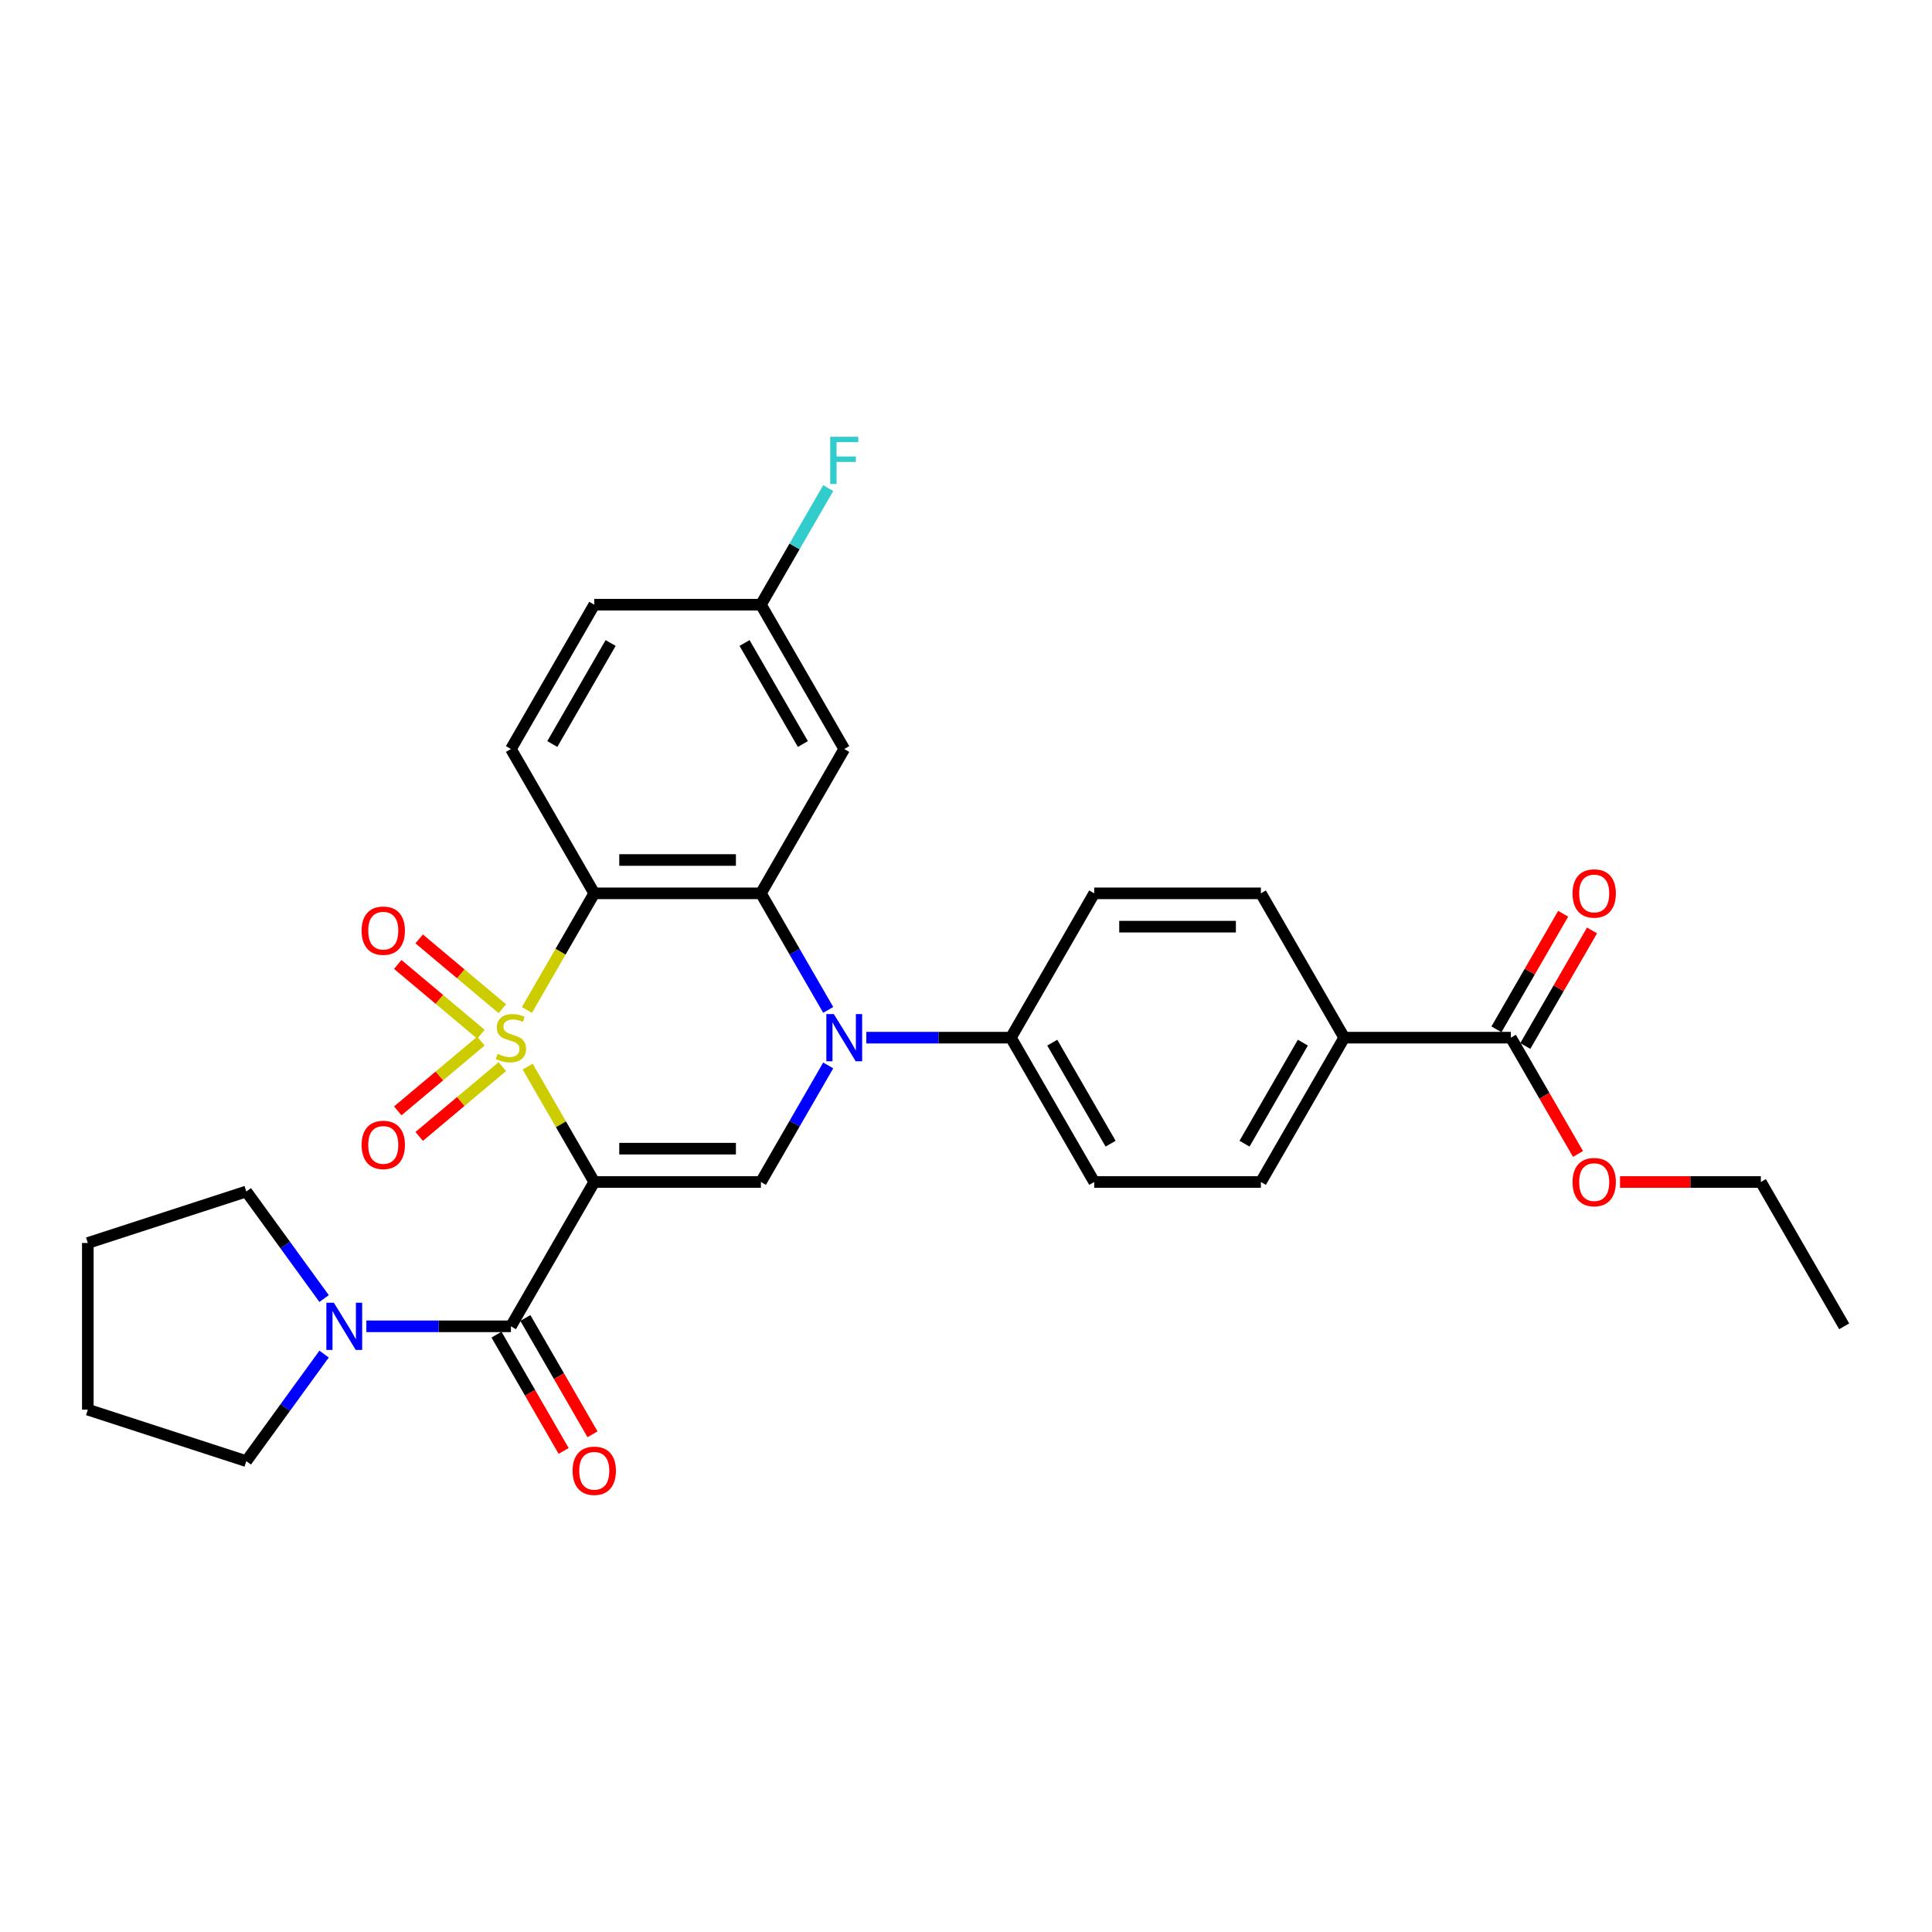 <?xml version='1.0' encoding='iso-8859-1'?>
<svg version='1.1' baseProfile='full'
              xmlns='http://www.w3.org/2000/svg'
                      xmlns:rdkit='http://www.rdkit.org/xml'
                      xmlns:xlink='http://www.w3.org/1999/xlink'
                  xml:space='preserve'
width='1000px' height='1000px' viewBox='0 0 1000 1000'>
<!-- END OF HEADER -->
<rect style='opacity:1.0;fill:#FFFFFF;stroke:none' width='1000' height='1000' x='0' y='0'> </rect>
<path class='bond-0' d='M 273.113,552.085 L 290.351,581.942' style='fill:none;fill-rule:evenodd;stroke:#CCCC00;stroke-width:6px;stroke-linecap:butt;stroke-linejoin:miter;stroke-opacity:1' />
<path class='bond-0' d='M 290.351,581.942 L 307.588,611.798' style='fill:none;fill-rule:evenodd;stroke:#000000;stroke-width:6px;stroke-linecap:butt;stroke-linejoin:miter;stroke-opacity:1' />
<path class='bond-1' d='M 272.735,522.757 L 290.161,492.573' style='fill:none;fill-rule:evenodd;stroke:#CCCC00;stroke-width:6px;stroke-linecap:butt;stroke-linejoin:miter;stroke-opacity:1' />
<path class='bond-1' d='M 290.161,492.573 L 307.588,462.389' style='fill:none;fill-rule:evenodd;stroke:#000000;stroke-width:6px;stroke-linecap:butt;stroke-linejoin:miter;stroke-opacity:1' />
<path class='bond-7' d='M 260.013,522.104 L 238.49,504.044' style='fill:none;fill-rule:evenodd;stroke:#CCCC00;stroke-width:6px;stroke-linecap:butt;stroke-linejoin:miter;stroke-opacity:1' />
<path class='bond-7' d='M 238.49,504.044 L 216.967,485.983' style='fill:none;fill-rule:evenodd;stroke:#FF0000;stroke-width:6px;stroke-linecap:butt;stroke-linejoin:miter;stroke-opacity:1' />
<path class='bond-7' d='M 248.924,535.32 L 227.401,517.259' style='fill:none;fill-rule:evenodd;stroke:#CCCC00;stroke-width:6px;stroke-linecap:butt;stroke-linejoin:miter;stroke-opacity:1' />
<path class='bond-7' d='M 227.401,517.259 L 205.878,499.199' style='fill:none;fill-rule:evenodd;stroke:#FF0000;stroke-width:6px;stroke-linecap:butt;stroke-linejoin:miter;stroke-opacity:1' />
<path class='bond-8' d='M 248.924,538.867 L 227.401,556.927' style='fill:none;fill-rule:evenodd;stroke:#CCCC00;stroke-width:6px;stroke-linecap:butt;stroke-linejoin:miter;stroke-opacity:1' />
<path class='bond-8' d='M 227.401,556.927 L 205.878,574.987' style='fill:none;fill-rule:evenodd;stroke:#FF0000;stroke-width:6px;stroke-linecap:butt;stroke-linejoin:miter;stroke-opacity:1' />
<path class='bond-8' d='M 260.013,552.083 L 238.49,570.143' style='fill:none;fill-rule:evenodd;stroke:#CCCC00;stroke-width:6px;stroke-linecap:butt;stroke-linejoin:miter;stroke-opacity:1' />
<path class='bond-8' d='M 238.49,570.143 L 216.967,588.203' style='fill:none;fill-rule:evenodd;stroke:#FF0000;stroke-width:6px;stroke-linecap:butt;stroke-linejoin:miter;stroke-opacity:1' />
<path class='bond-4' d='M 307.588,611.798 L 393.849,611.798' style='fill:none;fill-rule:evenodd;stroke:#000000;stroke-width:6px;stroke-linecap:butt;stroke-linejoin:miter;stroke-opacity:1' />
<path class='bond-4' d='M 320.527,594.545 L 380.91,594.545' style='fill:none;fill-rule:evenodd;stroke:#000000;stroke-width:6px;stroke-linecap:butt;stroke-linejoin:miter;stroke-opacity:1' />
<path class='bond-5' d='M 307.588,611.798 L 264.458,686.502' style='fill:none;fill-rule:evenodd;stroke:#000000;stroke-width:6px;stroke-linecap:butt;stroke-linejoin:miter;stroke-opacity:1' />
<path class='bond-3' d='M 307.588,462.389 L 393.849,462.389' style='fill:none;fill-rule:evenodd;stroke:#000000;stroke-width:6px;stroke-linecap:butt;stroke-linejoin:miter;stroke-opacity:1' />
<path class='bond-3' d='M 320.527,445.137 L 380.91,445.137' style='fill:none;fill-rule:evenodd;stroke:#000000;stroke-width:6px;stroke-linecap:butt;stroke-linejoin:miter;stroke-opacity:1' />
<path class='bond-10' d='M 307.588,462.389 L 264.458,387.685' style='fill:none;fill-rule:evenodd;stroke:#000000;stroke-width:6px;stroke-linecap:butt;stroke-linejoin:miter;stroke-opacity:1' />
<path class='bond-2' d='M 428.682,522.722 L 411.266,492.556' style='fill:none;fill-rule:evenodd;stroke:#0000FF;stroke-width:6px;stroke-linecap:butt;stroke-linejoin:miter;stroke-opacity:1' />
<path class='bond-2' d='M 411.266,492.556 L 393.849,462.389' style='fill:none;fill-rule:evenodd;stroke:#000000;stroke-width:6px;stroke-linecap:butt;stroke-linejoin:miter;stroke-opacity:1' />
<path class='bond-11' d='M 448.4,537.093 L 485.82,537.093' style='fill:none;fill-rule:evenodd;stroke:#0000FF;stroke-width:6px;stroke-linecap:butt;stroke-linejoin:miter;stroke-opacity:1' />
<path class='bond-11' d='M 485.82,537.093 L 523.241,537.093' style='fill:none;fill-rule:evenodd;stroke:#000000;stroke-width:6px;stroke-linecap:butt;stroke-linejoin:miter;stroke-opacity:1' />
<path class='bond-30' d='M 428.682,551.464 L 411.266,581.631' style='fill:none;fill-rule:evenodd;stroke:#0000FF;stroke-width:6px;stroke-linecap:butt;stroke-linejoin:miter;stroke-opacity:1' />
<path class='bond-30' d='M 411.266,581.631 L 393.849,611.798' style='fill:none;fill-rule:evenodd;stroke:#000000;stroke-width:6px;stroke-linecap:butt;stroke-linejoin:miter;stroke-opacity:1' />
<path class='bond-9' d='M 393.849,462.389 L 436.98,387.685' style='fill:none;fill-rule:evenodd;stroke:#000000;stroke-width:6px;stroke-linecap:butt;stroke-linejoin:miter;stroke-opacity:1' />
<path class='bond-6' d='M 264.458,686.502 L 227.038,686.502' style='fill:none;fill-rule:evenodd;stroke:#000000;stroke-width:6px;stroke-linecap:butt;stroke-linejoin:miter;stroke-opacity:1' />
<path class='bond-6' d='M 227.038,686.502 L 189.618,686.502' style='fill:none;fill-rule:evenodd;stroke:#0000FF;stroke-width:6px;stroke-linecap:butt;stroke-linejoin:miter;stroke-opacity:1' />
<path class='bond-14' d='M 256.987,690.815 L 274.364,720.912' style='fill:none;fill-rule:evenodd;stroke:#000000;stroke-width:6px;stroke-linecap:butt;stroke-linejoin:miter;stroke-opacity:1' />
<path class='bond-14' d='M 274.364,720.912 L 291.741,751.01' style='fill:none;fill-rule:evenodd;stroke:#FF0000;stroke-width:6px;stroke-linecap:butt;stroke-linejoin:miter;stroke-opacity:1' />
<path class='bond-14' d='M 271.928,682.189 L 289.305,712.286' style='fill:none;fill-rule:evenodd;stroke:#000000;stroke-width:6px;stroke-linecap:butt;stroke-linejoin:miter;stroke-opacity:1' />
<path class='bond-14' d='M 289.305,712.286 L 306.682,742.384' style='fill:none;fill-rule:evenodd;stroke:#FF0000;stroke-width:6px;stroke-linecap:butt;stroke-linejoin:miter;stroke-opacity:1' />
<path class='bond-24' d='M 167.755,700.873 L 147.624,728.581' style='fill:none;fill-rule:evenodd;stroke:#0000FF;stroke-width:6px;stroke-linecap:butt;stroke-linejoin:miter;stroke-opacity:1' />
<path class='bond-24' d='M 147.624,728.581 L 127.494,756.288' style='fill:none;fill-rule:evenodd;stroke:#000000;stroke-width:6px;stroke-linecap:butt;stroke-linejoin:miter;stroke-opacity:1' />
<path class='bond-25' d='M 167.755,672.131 L 147.624,644.423' style='fill:none;fill-rule:evenodd;stroke:#0000FF;stroke-width:6px;stroke-linecap:butt;stroke-linejoin:miter;stroke-opacity:1' />
<path class='bond-25' d='M 147.624,644.423 L 127.494,616.715' style='fill:none;fill-rule:evenodd;stroke:#000000;stroke-width:6px;stroke-linecap:butt;stroke-linejoin:miter;stroke-opacity:1' />
<path class='bond-31' d='M 436.98,387.685 L 393.849,312.981' style='fill:none;fill-rule:evenodd;stroke:#000000;stroke-width:6px;stroke-linecap:butt;stroke-linejoin:miter;stroke-opacity:1' />
<path class='bond-31' d='M 415.569,385.105 L 385.378,332.812' style='fill:none;fill-rule:evenodd;stroke:#000000;stroke-width:6px;stroke-linecap:butt;stroke-linejoin:miter;stroke-opacity:1' />
<path class='bond-21' d='M 264.458,387.685 L 307.588,312.981' style='fill:none;fill-rule:evenodd;stroke:#000000;stroke-width:6px;stroke-linecap:butt;stroke-linejoin:miter;stroke-opacity:1' />
<path class='bond-21' d='M 285.868,385.105 L 316.059,332.812' style='fill:none;fill-rule:evenodd;stroke:#000000;stroke-width:6px;stroke-linecap:butt;stroke-linejoin:miter;stroke-opacity:1' />
<path class='bond-16' d='M 523.241,537.093 L 566.371,462.389' style='fill:none;fill-rule:evenodd;stroke:#000000;stroke-width:6px;stroke-linecap:butt;stroke-linejoin:miter;stroke-opacity:1' />
<path class='bond-17' d='M 523.241,537.093 L 566.371,611.798' style='fill:none;fill-rule:evenodd;stroke:#000000;stroke-width:6px;stroke-linecap:butt;stroke-linejoin:miter;stroke-opacity:1' />
<path class='bond-17' d='M 544.651,539.673 L 574.842,591.966' style='fill:none;fill-rule:evenodd;stroke:#000000;stroke-width:6px;stroke-linecap:butt;stroke-linejoin:miter;stroke-opacity:1' />
<path class='bond-12' d='M 782.023,537.093 L 695.762,537.093' style='fill:none;fill-rule:evenodd;stroke:#000000;stroke-width:6px;stroke-linecap:butt;stroke-linejoin:miter;stroke-opacity:1' />
<path class='bond-15' d='M 789.494,541.406 L 806.761,511.499' style='fill:none;fill-rule:evenodd;stroke:#000000;stroke-width:6px;stroke-linecap:butt;stroke-linejoin:miter;stroke-opacity:1' />
<path class='bond-15' d='M 806.761,511.499 L 824.028,481.591' style='fill:none;fill-rule:evenodd;stroke:#FF0000;stroke-width:6px;stroke-linecap:butt;stroke-linejoin:miter;stroke-opacity:1' />
<path class='bond-15' d='M 774.553,532.78 L 791.82,502.872' style='fill:none;fill-rule:evenodd;stroke:#000000;stroke-width:6px;stroke-linecap:butt;stroke-linejoin:miter;stroke-opacity:1' />
<path class='bond-15' d='M 791.82,502.872 L 809.088,472.965' style='fill:none;fill-rule:evenodd;stroke:#FF0000;stroke-width:6px;stroke-linecap:butt;stroke-linejoin:miter;stroke-opacity:1' />
<path class='bond-22' d='M 782.023,537.093 L 799.4,567.191' style='fill:none;fill-rule:evenodd;stroke:#000000;stroke-width:6px;stroke-linecap:butt;stroke-linejoin:miter;stroke-opacity:1' />
<path class='bond-22' d='M 799.4,567.191 L 816.777,597.288' style='fill:none;fill-rule:evenodd;stroke:#FF0000;stroke-width:6px;stroke-linecap:butt;stroke-linejoin:miter;stroke-opacity:1' />
<path class='bond-13' d='M 695.762,537.093 L 652.632,611.798' style='fill:none;fill-rule:evenodd;stroke:#000000;stroke-width:6px;stroke-linecap:butt;stroke-linejoin:miter;stroke-opacity:1' />
<path class='bond-13' d='M 674.352,539.673 L 644.161,591.966' style='fill:none;fill-rule:evenodd;stroke:#000000;stroke-width:6px;stroke-linecap:butt;stroke-linejoin:miter;stroke-opacity:1' />
<path class='bond-33' d='M 695.762,537.093 L 652.632,462.389' style='fill:none;fill-rule:evenodd;stroke:#000000;stroke-width:6px;stroke-linecap:butt;stroke-linejoin:miter;stroke-opacity:1' />
<path class='bond-18' d='M 566.371,462.389 L 652.632,462.389' style='fill:none;fill-rule:evenodd;stroke:#000000;stroke-width:6px;stroke-linecap:butt;stroke-linejoin:miter;stroke-opacity:1' />
<path class='bond-18' d='M 579.31,479.641 L 639.693,479.641' style='fill:none;fill-rule:evenodd;stroke:#000000;stroke-width:6px;stroke-linecap:butt;stroke-linejoin:miter;stroke-opacity:1' />
<path class='bond-19' d='M 566.371,611.798 L 652.632,611.798' style='fill:none;fill-rule:evenodd;stroke:#000000;stroke-width:6px;stroke-linecap:butt;stroke-linejoin:miter;stroke-opacity:1' />
<path class='bond-20' d='M 393.849,312.981 L 307.588,312.981' style='fill:none;fill-rule:evenodd;stroke:#000000;stroke-width:6px;stroke-linecap:butt;stroke-linejoin:miter;stroke-opacity:1' />
<path class='bond-23' d='M 393.849,312.981 L 411.266,282.814' style='fill:none;fill-rule:evenodd;stroke:#000000;stroke-width:6px;stroke-linecap:butt;stroke-linejoin:miter;stroke-opacity:1' />
<path class='bond-23' d='M 411.266,282.814 L 428.682,252.648' style='fill:none;fill-rule:evenodd;stroke:#33CCCC;stroke-width:6px;stroke-linecap:butt;stroke-linejoin:miter;stroke-opacity:1' />
<path class='bond-26' d='M 838.524,611.798 L 874.97,611.798' style='fill:none;fill-rule:evenodd;stroke:#FF0000;stroke-width:6px;stroke-linecap:butt;stroke-linejoin:miter;stroke-opacity:1' />
<path class='bond-26' d='M 874.97,611.798 L 911.415,611.798' style='fill:none;fill-rule:evenodd;stroke:#000000;stroke-width:6px;stroke-linecap:butt;stroke-linejoin:miter;stroke-opacity:1' />
<path class='bond-27' d='M 127.494,756.288 L 45.455,729.632' style='fill:none;fill-rule:evenodd;stroke:#000000;stroke-width:6px;stroke-linecap:butt;stroke-linejoin:miter;stroke-opacity:1' />
<path class='bond-28' d='M 127.494,616.715 L 45.455,643.371' style='fill:none;fill-rule:evenodd;stroke:#000000;stroke-width:6px;stroke-linecap:butt;stroke-linejoin:miter;stroke-opacity:1' />
<path class='bond-29' d='M 911.415,611.798 L 954.545,686.502' style='fill:none;fill-rule:evenodd;stroke:#000000;stroke-width:6px;stroke-linecap:butt;stroke-linejoin:miter;stroke-opacity:1' />
<path class='bond-32' d='M 45.455,729.632 L 45.455,643.371' style='fill:none;fill-rule:evenodd;stroke:#000000;stroke-width:6px;stroke-linecap:butt;stroke-linejoin:miter;stroke-opacity:1' />
<path  class='atom-0' d='M 257.557 545.478
Q 257.833 545.581, 258.971 546.064
Q 260.11 546.548, 261.352 546.858
Q 262.629 547.134, 263.871 547.134
Q 266.183 547.134, 267.528 546.03
Q 268.874 544.891, 268.874 542.925
Q 268.874 541.579, 268.184 540.751
Q 267.528 539.923, 266.493 539.474
Q 265.458 539.026, 263.733 538.508
Q 261.559 537.852, 260.248 537.231
Q 258.971 536.61, 258.04 535.299
Q 257.143 533.988, 257.143 531.78
Q 257.143 528.709, 259.213 526.811
Q 261.318 524.913, 265.458 524.913
Q 268.288 524.913, 271.496 526.259
L 270.703 528.916
Q 267.77 527.708, 265.562 527.708
Q 263.181 527.708, 261.87 528.709
Q 260.559 529.675, 260.593 531.366
Q 260.593 532.677, 261.249 533.47
Q 261.939 534.264, 262.905 534.713
Q 263.905 535.161, 265.562 535.679
Q 267.77 536.369, 269.081 537.059
Q 270.392 537.749, 271.324 539.164
Q 272.29 540.544, 272.29 542.925
Q 272.29 546.306, 270.013 548.135
Q 267.77 549.929, 264.009 549.929
Q 261.835 549.929, 260.179 549.446
Q 258.557 548.997, 256.625 548.204
L 257.557 545.478
' fill='#CCCC00'/>
<path  class='atom-3' d='M 431.58 524.879
L 439.585 537.818
Q 440.378 539.095, 441.655 541.406
Q 442.932 543.718, 443.001 543.856
L 443.001 524.879
L 446.244 524.879
L 446.244 549.308
L 442.897 549.308
L 434.305 535.161
Q 433.305 533.505, 432.235 531.607
Q 431.2 529.709, 430.889 529.123
L 430.889 549.308
L 427.715 549.308
L 427.715 524.879
L 431.58 524.879
' fill='#0000FF'/>
<path  class='atom-7' d='M 172.797 674.287
L 180.802 687.226
Q 181.595 688.503, 182.872 690.815
Q 184.149 693.127, 184.218 693.265
L 184.218 674.287
L 187.461 674.287
L 187.461 698.716
L 184.114 698.716
L 175.522 684.569
Q 174.522 682.913, 173.452 681.016
Q 172.417 679.118, 172.107 678.531
L 172.107 698.716
L 168.932 698.716
L 168.932 674.287
L 172.797 674.287
' fill='#0000FF'/>
<path  class='atom-8' d='M 187.164 481.715
Q 187.164 475.849, 190.062 472.571
Q 192.961 469.293, 198.378 469.293
Q 203.795 469.293, 206.693 472.571
Q 209.592 475.849, 209.592 481.715
Q 209.592 487.65, 206.659 491.031
Q 203.726 494.378, 198.378 494.378
Q 192.995 494.378, 190.062 491.031
Q 187.164 487.684, 187.164 481.715
M 198.378 491.618
Q 202.104 491.618, 204.106 489.133
Q 206.141 486.614, 206.141 481.715
Q 206.141 476.919, 204.106 474.503
Q 202.104 472.054, 198.378 472.054
Q 194.651 472.054, 192.616 474.469
Q 190.614 476.884, 190.614 481.715
Q 190.614 486.649, 192.616 489.133
Q 194.651 491.618, 198.378 491.618
' fill='#FF0000'/>
<path  class='atom-9' d='M 187.164 592.61
Q 187.164 586.744, 190.062 583.466
Q 192.961 580.188, 198.378 580.188
Q 203.795 580.188, 206.693 583.466
Q 209.592 586.744, 209.592 592.61
Q 209.592 598.545, 206.659 601.926
Q 203.726 605.273, 198.378 605.273
Q 192.995 605.273, 190.062 601.926
Q 187.164 598.579, 187.164 592.61
M 198.378 602.513
Q 202.104 602.513, 204.106 600.028
Q 206.141 597.509, 206.141 592.61
Q 206.141 587.814, 204.106 585.398
Q 202.104 582.949, 198.378 582.949
Q 194.651 582.949, 192.616 585.364
Q 190.614 587.779, 190.614 592.61
Q 190.614 597.544, 192.616 600.028
Q 194.651 602.513, 198.378 602.513
' fill='#FF0000'/>
<path  class='atom-15' d='M 296.374 761.275
Q 296.374 755.409, 299.272 752.131
Q 302.171 748.853, 307.588 748.853
Q 313.005 748.853, 315.904 752.131
Q 318.802 755.409, 318.802 761.275
Q 318.802 767.21, 315.869 770.591
Q 312.936 773.938, 307.588 773.938
Q 302.205 773.938, 299.272 770.591
Q 296.374 767.244, 296.374 761.275
M 307.588 771.178
Q 311.315 771.178, 313.316 768.693
Q 315.352 766.175, 315.352 761.275
Q 315.352 756.479, 313.316 754.064
Q 311.315 751.614, 307.588 751.614
Q 303.862 751.614, 301.826 754.029
Q 299.825 756.444, 299.825 761.275
Q 299.825 766.209, 301.826 768.693
Q 303.862 771.178, 307.588 771.178
' fill='#FF0000'/>
<path  class='atom-16' d='M 813.94 462.458
Q 813.94 456.592, 816.838 453.314
Q 819.737 450.037, 825.154 450.037
Q 830.571 450.037, 833.47 453.314
Q 836.368 456.592, 836.368 462.458
Q 836.368 468.393, 833.435 471.774
Q 830.502 475.121, 825.154 475.121
Q 819.771 475.121, 816.838 471.774
Q 813.94 468.427, 813.94 462.458
M 825.154 472.361
Q 828.88 472.361, 830.882 469.877
Q 832.917 467.358, 832.917 462.458
Q 832.917 457.662, 830.882 455.247
Q 828.88 452.797, 825.154 452.797
Q 821.427 452.797, 819.392 455.212
Q 817.39 457.628, 817.39 462.458
Q 817.39 467.392, 819.392 469.877
Q 821.427 472.361, 825.154 472.361
' fill='#FF0000'/>
<path  class='atom-23' d='M 813.94 611.867
Q 813.94 606.001, 816.838 602.723
Q 819.737 599.445, 825.154 599.445
Q 830.571 599.445, 833.47 602.723
Q 836.368 606.001, 836.368 611.867
Q 836.368 617.801, 833.435 621.183
Q 830.502 624.53, 825.154 624.53
Q 819.771 624.53, 816.838 621.183
Q 813.94 617.836, 813.94 611.867
M 825.154 621.769
Q 828.88 621.769, 830.882 619.285
Q 832.917 616.766, 832.917 611.867
Q 832.917 607.07, 830.882 604.655
Q 828.88 602.205, 825.154 602.205
Q 821.427 602.205, 819.392 604.621
Q 817.39 607.036, 817.39 611.867
Q 817.39 616.801, 819.392 619.285
Q 821.427 621.769, 825.154 621.769
' fill='#FF0000'/>
<path  class='atom-24' d='M 429.716 226.062
L 444.243 226.062
L 444.243 228.857
L 432.994 228.857
L 432.994 236.275
L 443.001 236.275
L 443.001 239.105
L 432.994 239.105
L 432.994 250.491
L 429.716 250.491
L 429.716 226.062
' fill='#33CCCC'/>
</svg>
